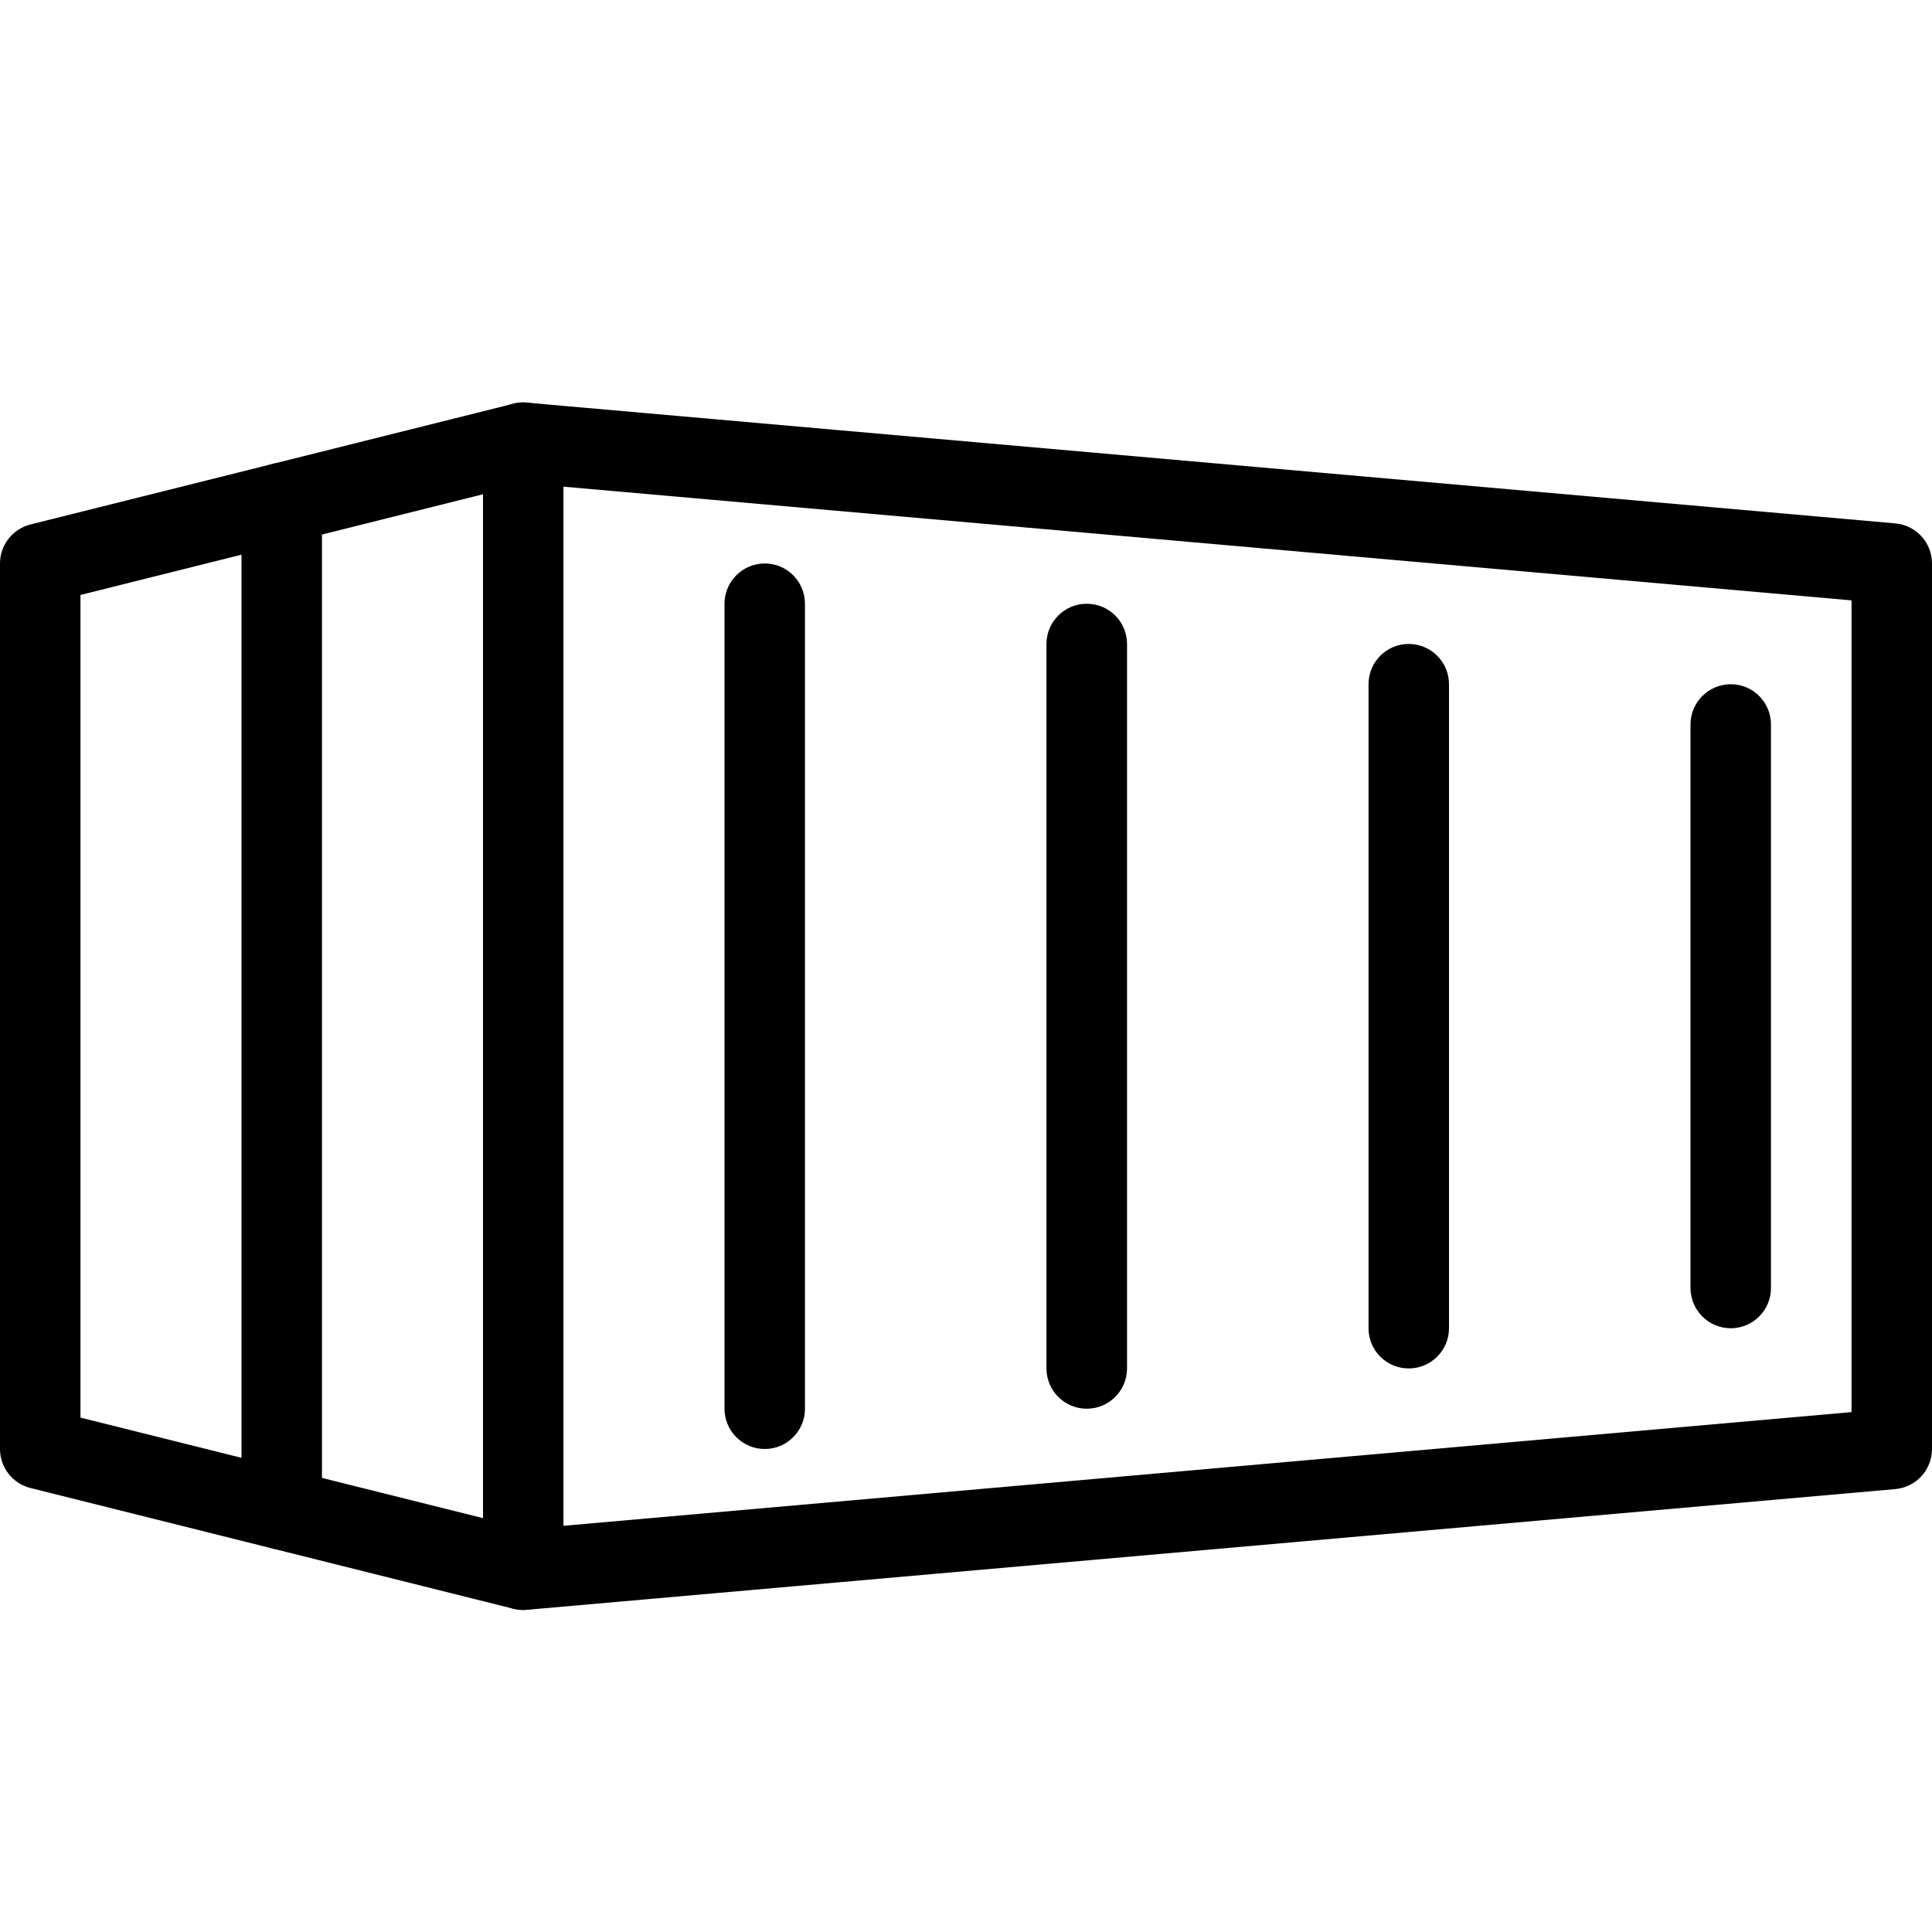 <svg width="20" height="20" viewBox="0 0 20 20" fill="none" xmlns="http://www.w3.org/2000/svg">
  <g id="worldwide-shipping 1" clip-path="url(#clip0_478_980)">
    <path id="Vector"
      d="M5.417 16.666C5.313 16.666 5.213 16.627 5.135 16.557C5.049 16.478 5 16.367 5 16.25V4.583C5 4.466 5.049 4.355 5.135 4.276C5.222 4.196 5.335 4.156 5.453 4.168L19.62 5.418C19.835 5.437 20 5.617 20 5.833V15C20 15.216 19.835 15.396 19.62 15.415L5.453 16.665C5.441 16.666 5.429 16.666 5.417 16.666ZM5.833 5.038V15.795L19.167 14.618V6.215L5.833 5.038Z"
      fill="black" />
    <path id="Vector_2"
      d="M5.417 16.666C5.383 16.666 5.35 16.662 5.316 16.654L0.316 15.404C0.13 15.358 0 15.191 0 15V5.833C0 5.642 0.13 5.476 0.316 5.429L5.316 4.179C5.536 4.121 5.765 4.259 5.821 4.482C5.877 4.705 5.742 4.931 5.518 4.987L0.833 6.159V14.675L5.518 15.845C5.742 15.901 5.877 16.128 5.821 16.351C5.774 16.541 5.604 16.666 5.417 16.666Z"
      fill="black" />
    <path id="Vector_3"
      d="M2.917 16.041C2.687 16.041 2.5 15.855 2.5 15.625V5.208C2.5 4.978 2.687 4.791 2.917 4.791C3.147 4.791 3.333 4.978 3.333 5.208V15.625C3.333 15.855 3.147 16.041 2.917 16.041Z"
      fill="black" />
    <path id="Vector_4"
      d="M7.917 15C7.687 15 7.5 14.813 7.5 14.583V6.25C7.5 6.02 7.687 5.833 7.917 5.833C8.147 5.833 8.333 6.02 8.333 6.25V14.583C8.333 14.813 8.147 15 7.917 15Z"
      fill="black" />
    <path id="Vector_5"
      d="M11.25 14.583C11.02 14.583 10.833 14.396 10.833 14.166V6.666C10.833 6.436 11.02 6.25 11.25 6.25C11.48 6.25 11.667 6.436 11.667 6.666V14.166C11.667 14.396 11.48 14.583 11.25 14.583Z"
      fill="black" />
    <path id="Vector_6"
      d="M14.583 14.166C14.353 14.166 14.167 13.98 14.167 13.75V7.083C14.167 6.853 14.353 6.666 14.583 6.666C14.813 6.666 15 6.853 15 7.083V13.75C15 13.98 14.813 14.166 14.583 14.166Z"
      fill="black" />
    <path id="Vector_7"
      d="M17.917 13.75C17.687 13.75 17.5 13.563 17.5 13.333V7.5C17.5 7.27 17.687 7.083 17.917 7.083C18.147 7.083 18.333 7.27 18.333 7.5V13.333C18.333 13.563 18.147 13.75 17.917 13.75Z"
      fill="black" />
  </g>
  <defs>
    <clipPath id="clip0_478_980">
      <rect width="20" height="20" fill="white" transform="translate(0 -0)" />
    </clipPath>
  </defs>
</svg>